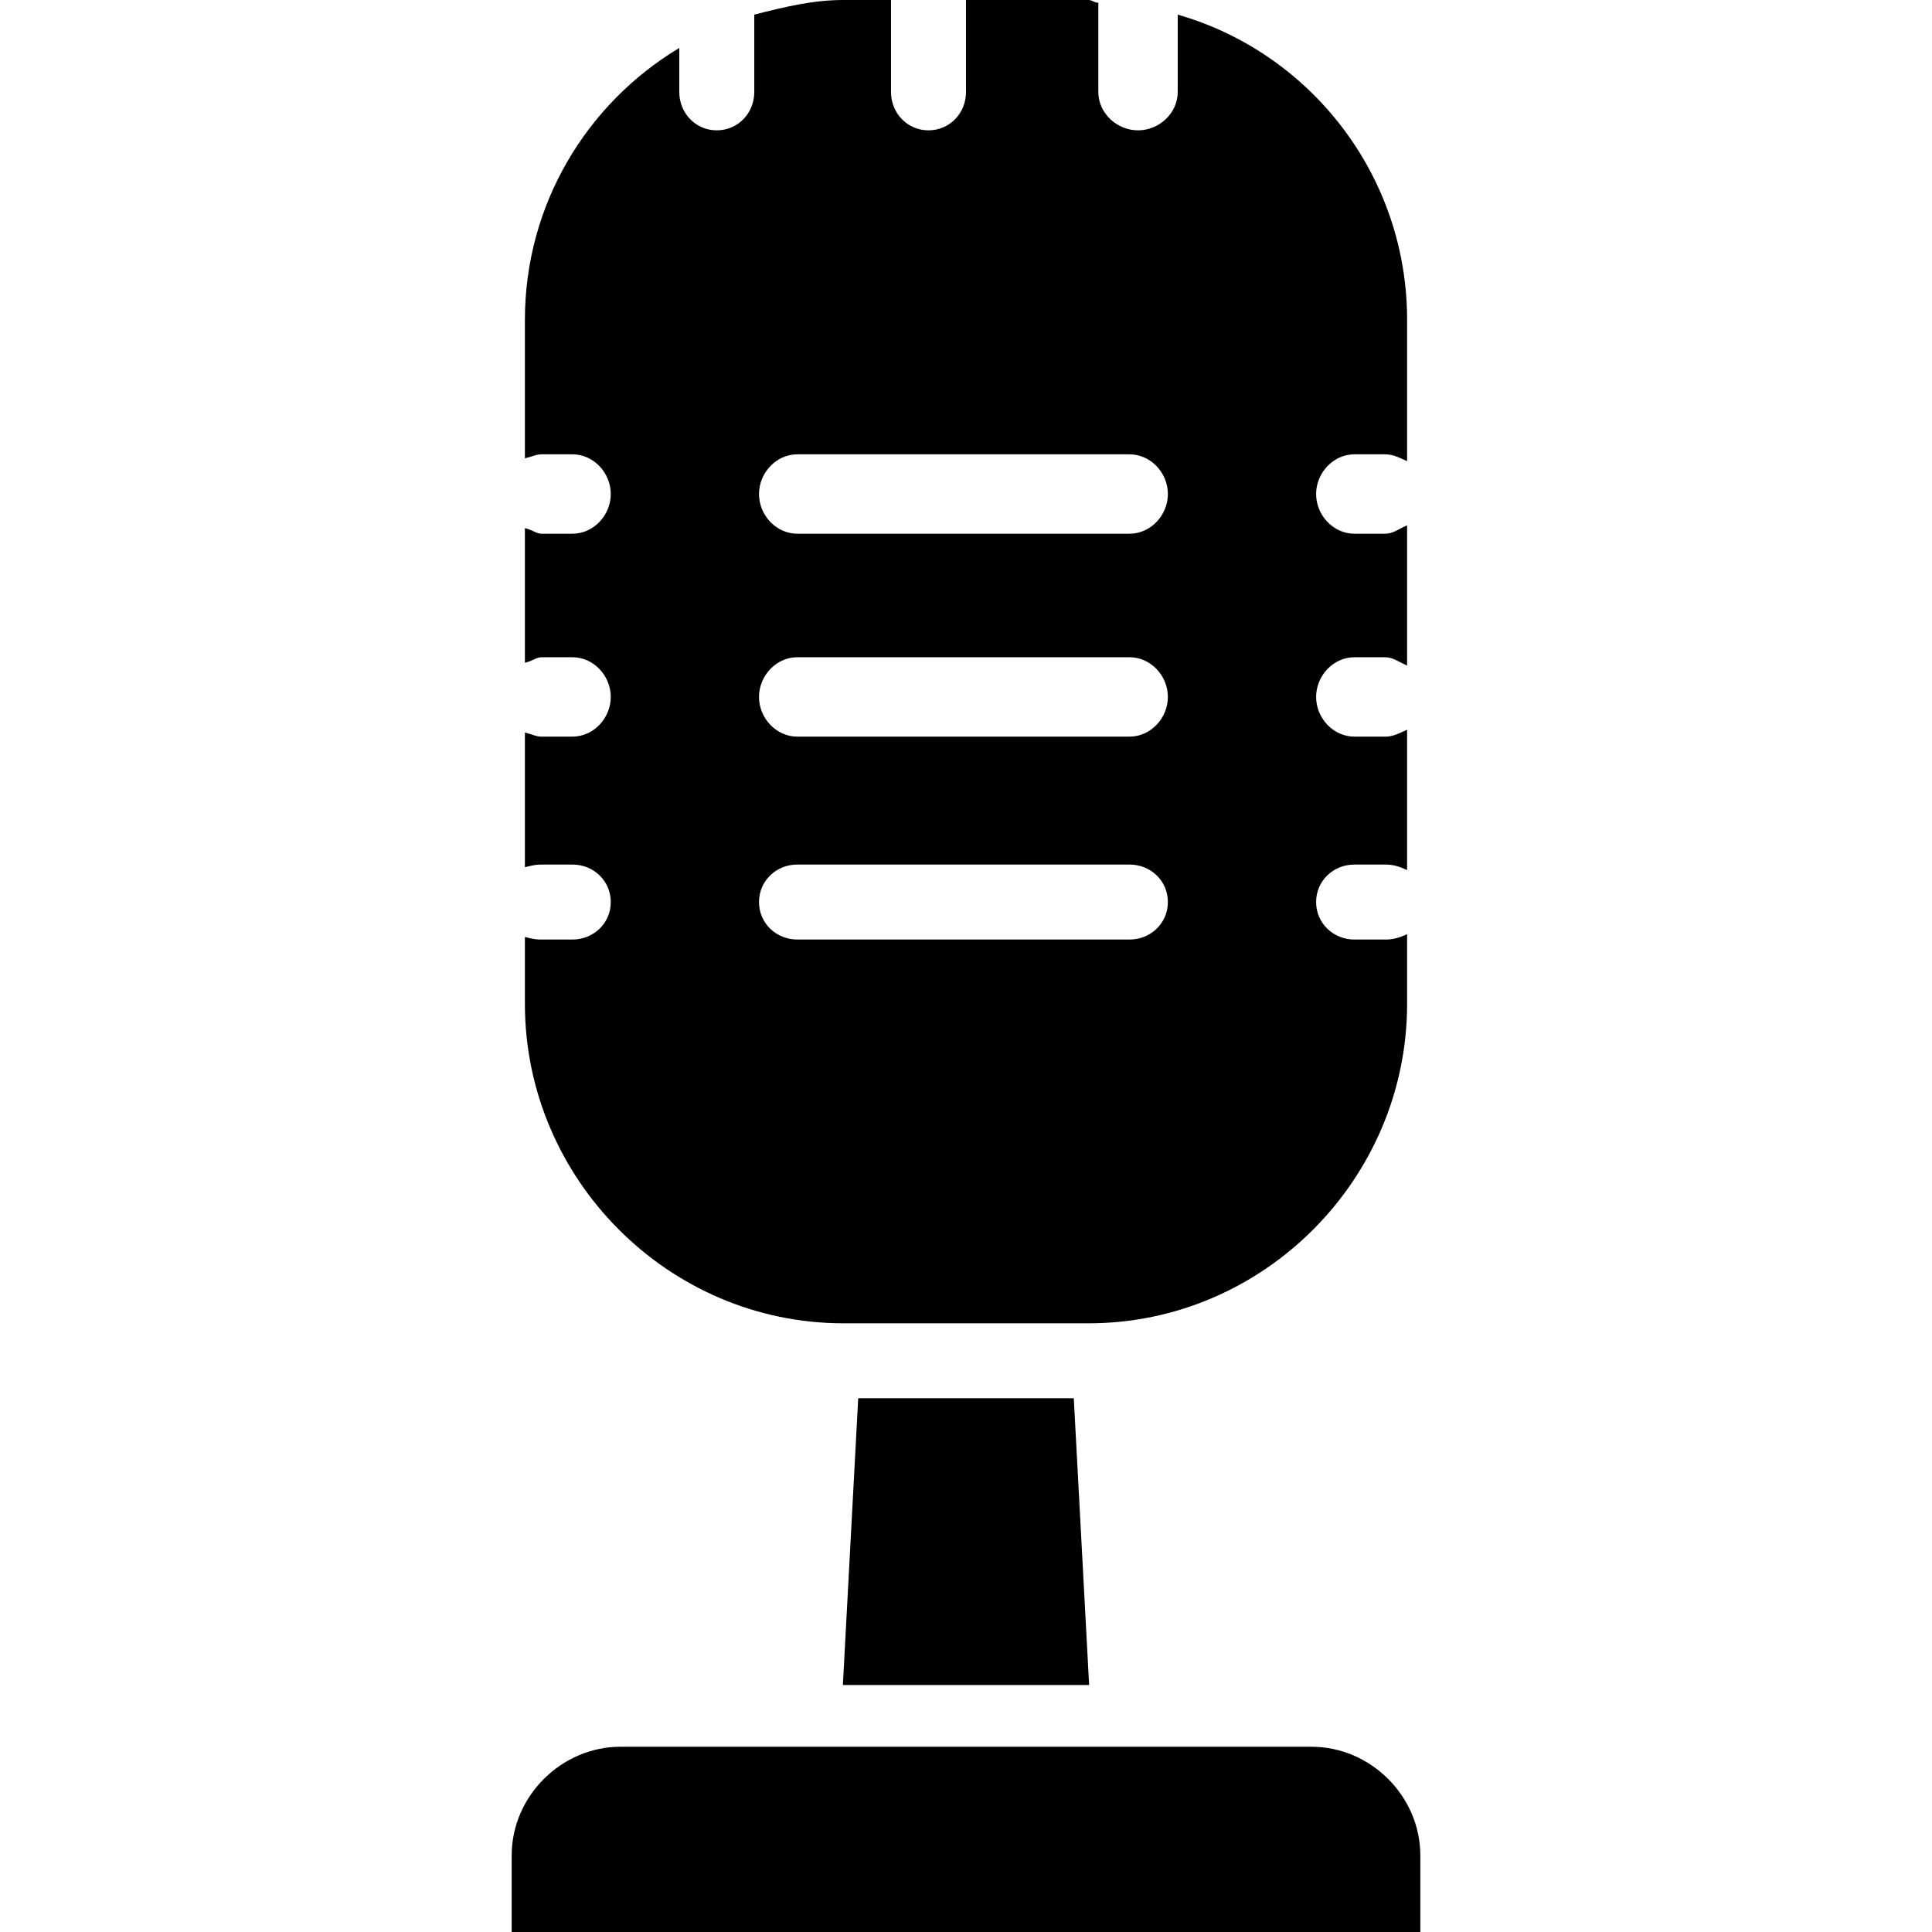 <?xml version="1.0" encoding="iso-8859-1"?>
<!-- Generator: Adobe Illustrator 19.0.0, SVG Export Plug-In . SVG Version: 6.00 Build 0)  -->
<svg version="1.1" id="Layer_1" xmlns="http://www.w3.org/2000/svg" xmlns:xlink="http://www.w3.org/1999/xlink" x="0px" y="0px"
	 viewBox="0 0 512 512" style="enable-background:new 0 0 512 512;" xml:space="preserve">
<g>
	<g>
		<polygon points="284.566,370.557 227.434,370.557 223.373,446.539 288.627,446.539 		"/>
	</g>
</g>
<g>
	<g>
		<path d="M347.552,462.904H164.448c-15.69,0-28.85,13.118-28.85,28.809V512h240.804v-20.287
			C376.402,476.022,363.242,462.904,347.552,462.904z"/>
	</g>
</g>
<g>
	<g>
		<path d="M358.942,120.402h8.127c2.05,0,3.488,0.761,5.826,1.806V84.759c0-38.394-25.717-70.838-60.785-80.88v20.501
			c0,5.611-4.91,10.158-10.521,10.158s-10.521-4.548-10.521-10.158V0.719C289.9,0.69,289.419,0,288.511,0H256v24.381
			c0,5.611-4.325,10.158-9.936,10.158s-9.936-4.548-9.936-10.158V0h-12.639c-7.984,0-15.416,1.792-23.599,3.88v20.501
			c0,5.611-4.325,10.158-9.936,10.158s-9.936-4.548-9.936-10.158V12.706c-24.548,14.738-40.913,41.519-40.913,72.053v36.706
			c2.338-0.582,2.973-1.064,4.471-1.064h8.127c5.611,0,10.158,4.91,10.158,10.521s-4.548,10.521-10.158,10.521h-8.127
			c-1.499,0-2.133-0.908-4.471-1.49v35.693c2.338-0.582,2.973-1.472,4.471-1.472h8.127c5.611,0,10.158,4.91,10.158,10.521
			s-4.548,10.521-10.158,10.521h-8.127c-1.499,0-2.133-0.5-4.471-1.082v35.693c2.338-0.582,2.973-0.711,4.471-0.711h8.127
			c5.611,0,10.158,4.325,10.158,9.936s-4.548,9.936-10.158,9.936h-8.127c-1.499,0-2.133-0.091-4.471-0.674v17.726
			c0,46.378,38.006,84.647,84.384,84.647h65.023c46.377,0,84.383-38.269,84.383-84.646v-18.468
			c-2.338,1.045-3.776,1.416-5.826,1.416h-8.127c-5.611,0-10.158-4.325-10.158-9.936s4.548-9.936,10.158-9.936h8.127
			c2.05,0,3.488,0.408,5.826,1.453v-37.176c-2.338,1.045-3.776,1.824-5.826,1.824h-8.127c-5.611,0-10.158-4.91-10.158-10.521
			s4.548-10.521,10.158-10.521h8.127c2.05,0,3.488,1.169,5.826,2.214V139.21c-2.338,1.045-3.776,2.233-5.826,2.233h-8.127
			c-5.611,0-10.158-4.91-10.158-10.521S353.333,120.402,358.942,120.402z M299.343,248.986h-88.042
			c-5.611,0-10.158-4.325-10.158-9.936s4.547-9.936,10.158-9.936h88.042c5.611,0,10.158,4.325,10.158,9.936
			S304.953,248.986,299.343,248.986z M299.343,195.215h-88.042c-5.611,0-10.158-4.91-10.158-10.521s4.547-10.521,10.158-10.521
			h88.042c5.611,0,10.158,4.91,10.158,10.521S304.953,195.215,299.343,195.215z M299.343,141.443h-88.042
			c-5.611,0-10.158-4.91-10.158-10.521s4.547-10.521,10.158-10.521h88.042c5.611,0,10.158,4.91,10.158,10.521
			S304.953,141.443,299.343,141.443z"/>
	</g>
</g>
<g>
</g>
<g>
</g>
<g>
</g>
<g>
</g>
<g>
</g>
<g>
</g>
<g>
</g>
<g>
</g>
<g>
</g>
<g>
</g>
<g>
</g>
<g>
</g>
<g>
</g>
<g>
</g>
<g>
</g>
</svg>
